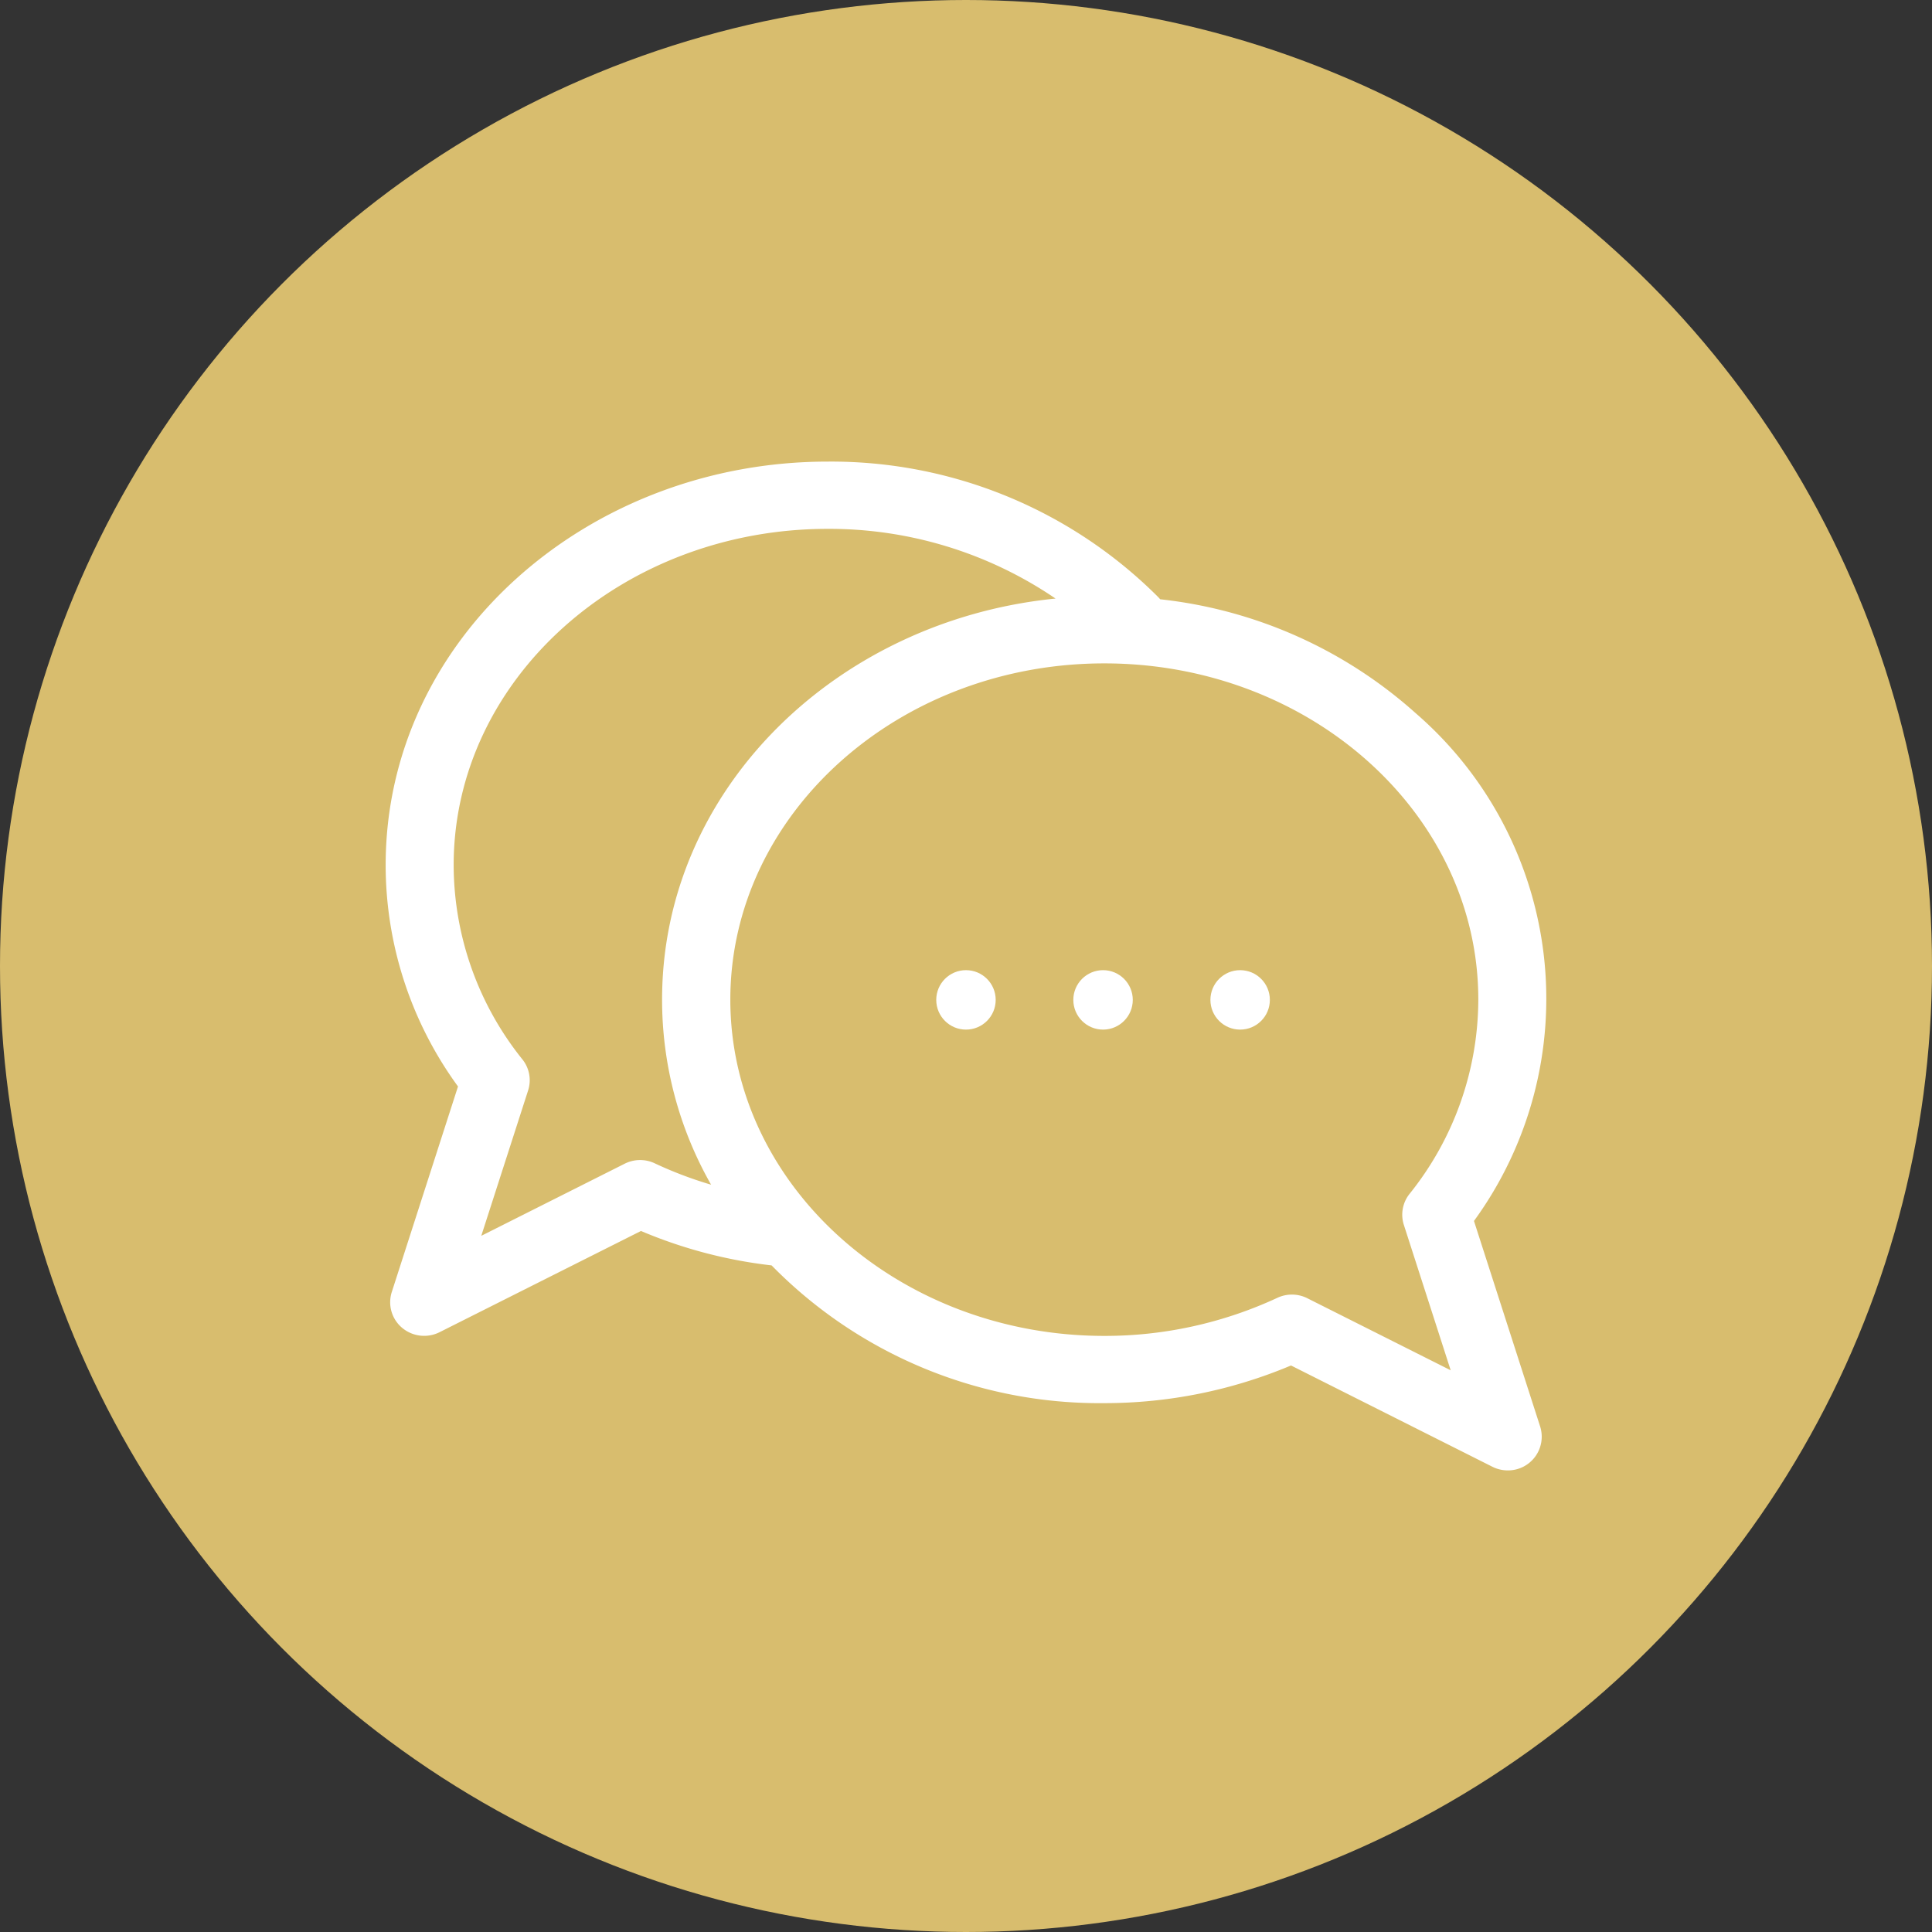 <svg xmlns="http://www.w3.org/2000/svg" width="65" height="65" viewBox="0 0 65 65">
  <rect x="0" y="0" width="65" height="65" fill="#333333" stroke="none"/>
  <g id="Group_117" data-name="Group 117" transform="translate(-1455 -8105)">
    <circle id="Ellipse_8" data-name="Ellipse 8" cx="32.5" cy="32.5" r="32.5" transform="translate(1455 8105)" fill="#d8bd6e"/>
    <g id="bubble-chat" transform="translate(1467.975 8089.53)">
      <path id="Path_11" data-name="Path 11" d="M36.615,56.548a12.7,12.7,0,0,0-1.958-17.081,15.355,15.355,0,0,0-8.6-3.835c-.02-.025-.041-.049-.064-.072A15.548,15.548,0,0,0,14.872,31C6.792,31,0,36.953,0,44.576a12.646,12.646,0,0,0,2.434,7.447L.206,58.939a1.123,1.123,0,0,0,.349,1.205,1.154,1.154,0,0,0,1.259.146L8.59,56.885a15.849,15.849,0,0,0,4.395,1.158,15.444,15.444,0,0,0,11.192,4.634,16.156,16.156,0,0,0,6.282-1.267l6.775,3.407a1.153,1.153,0,0,0,.518.123,1.134,1.134,0,0,0,1.09-1.475ZM9.052,54.608a1.155,1.155,0,0,0-1.009.013L3.217,57.048l1.576-4.892a1.121,1.121,0,0,0-.189-1.04,10.476,10.476,0,0,1-2.316-6.54c0-6.238,5.645-11.313,12.584-11.313a13.521,13.521,0,0,1,7.666,2.345C15.19,36.338,9.3,42.014,9.3,49.1a12.574,12.574,0,0,0,1.649,6.228,13.33,13.33,0,0,1-1.9-.721Zm21.955,4.539A1.156,1.156,0,0,0,30,59.134a13.772,13.772,0,0,1-5.82,1.281c-6.939,0-12.584-5.075-12.584-11.313s5.645-11.313,12.584-11.313S36.761,42.863,36.761,49.1a10.475,10.475,0,0,1-2.316,6.54,1.122,1.122,0,0,0-.189,1.04l1.576,4.892Z" transform="translate(0 0)" fill="#fff"/>
      <circle id="Ellipse_9" data-name="Ellipse 9" cx="1" cy="1" r="1" transform="translate(18.524 48.11)" fill="#fff"/>
      <circle id="Ellipse_10" data-name="Ellipse 10" cx="1" cy="1" r="1" transform="translate(23.136 48.11)" fill="#fff"/>
      <circle id="Ellipse_11" data-name="Ellipse 11" cx="1" cy="1" r="1" transform="translate(27.748 48.11)" fill="#fff"/>
    </g>
  </g>
</svg>
